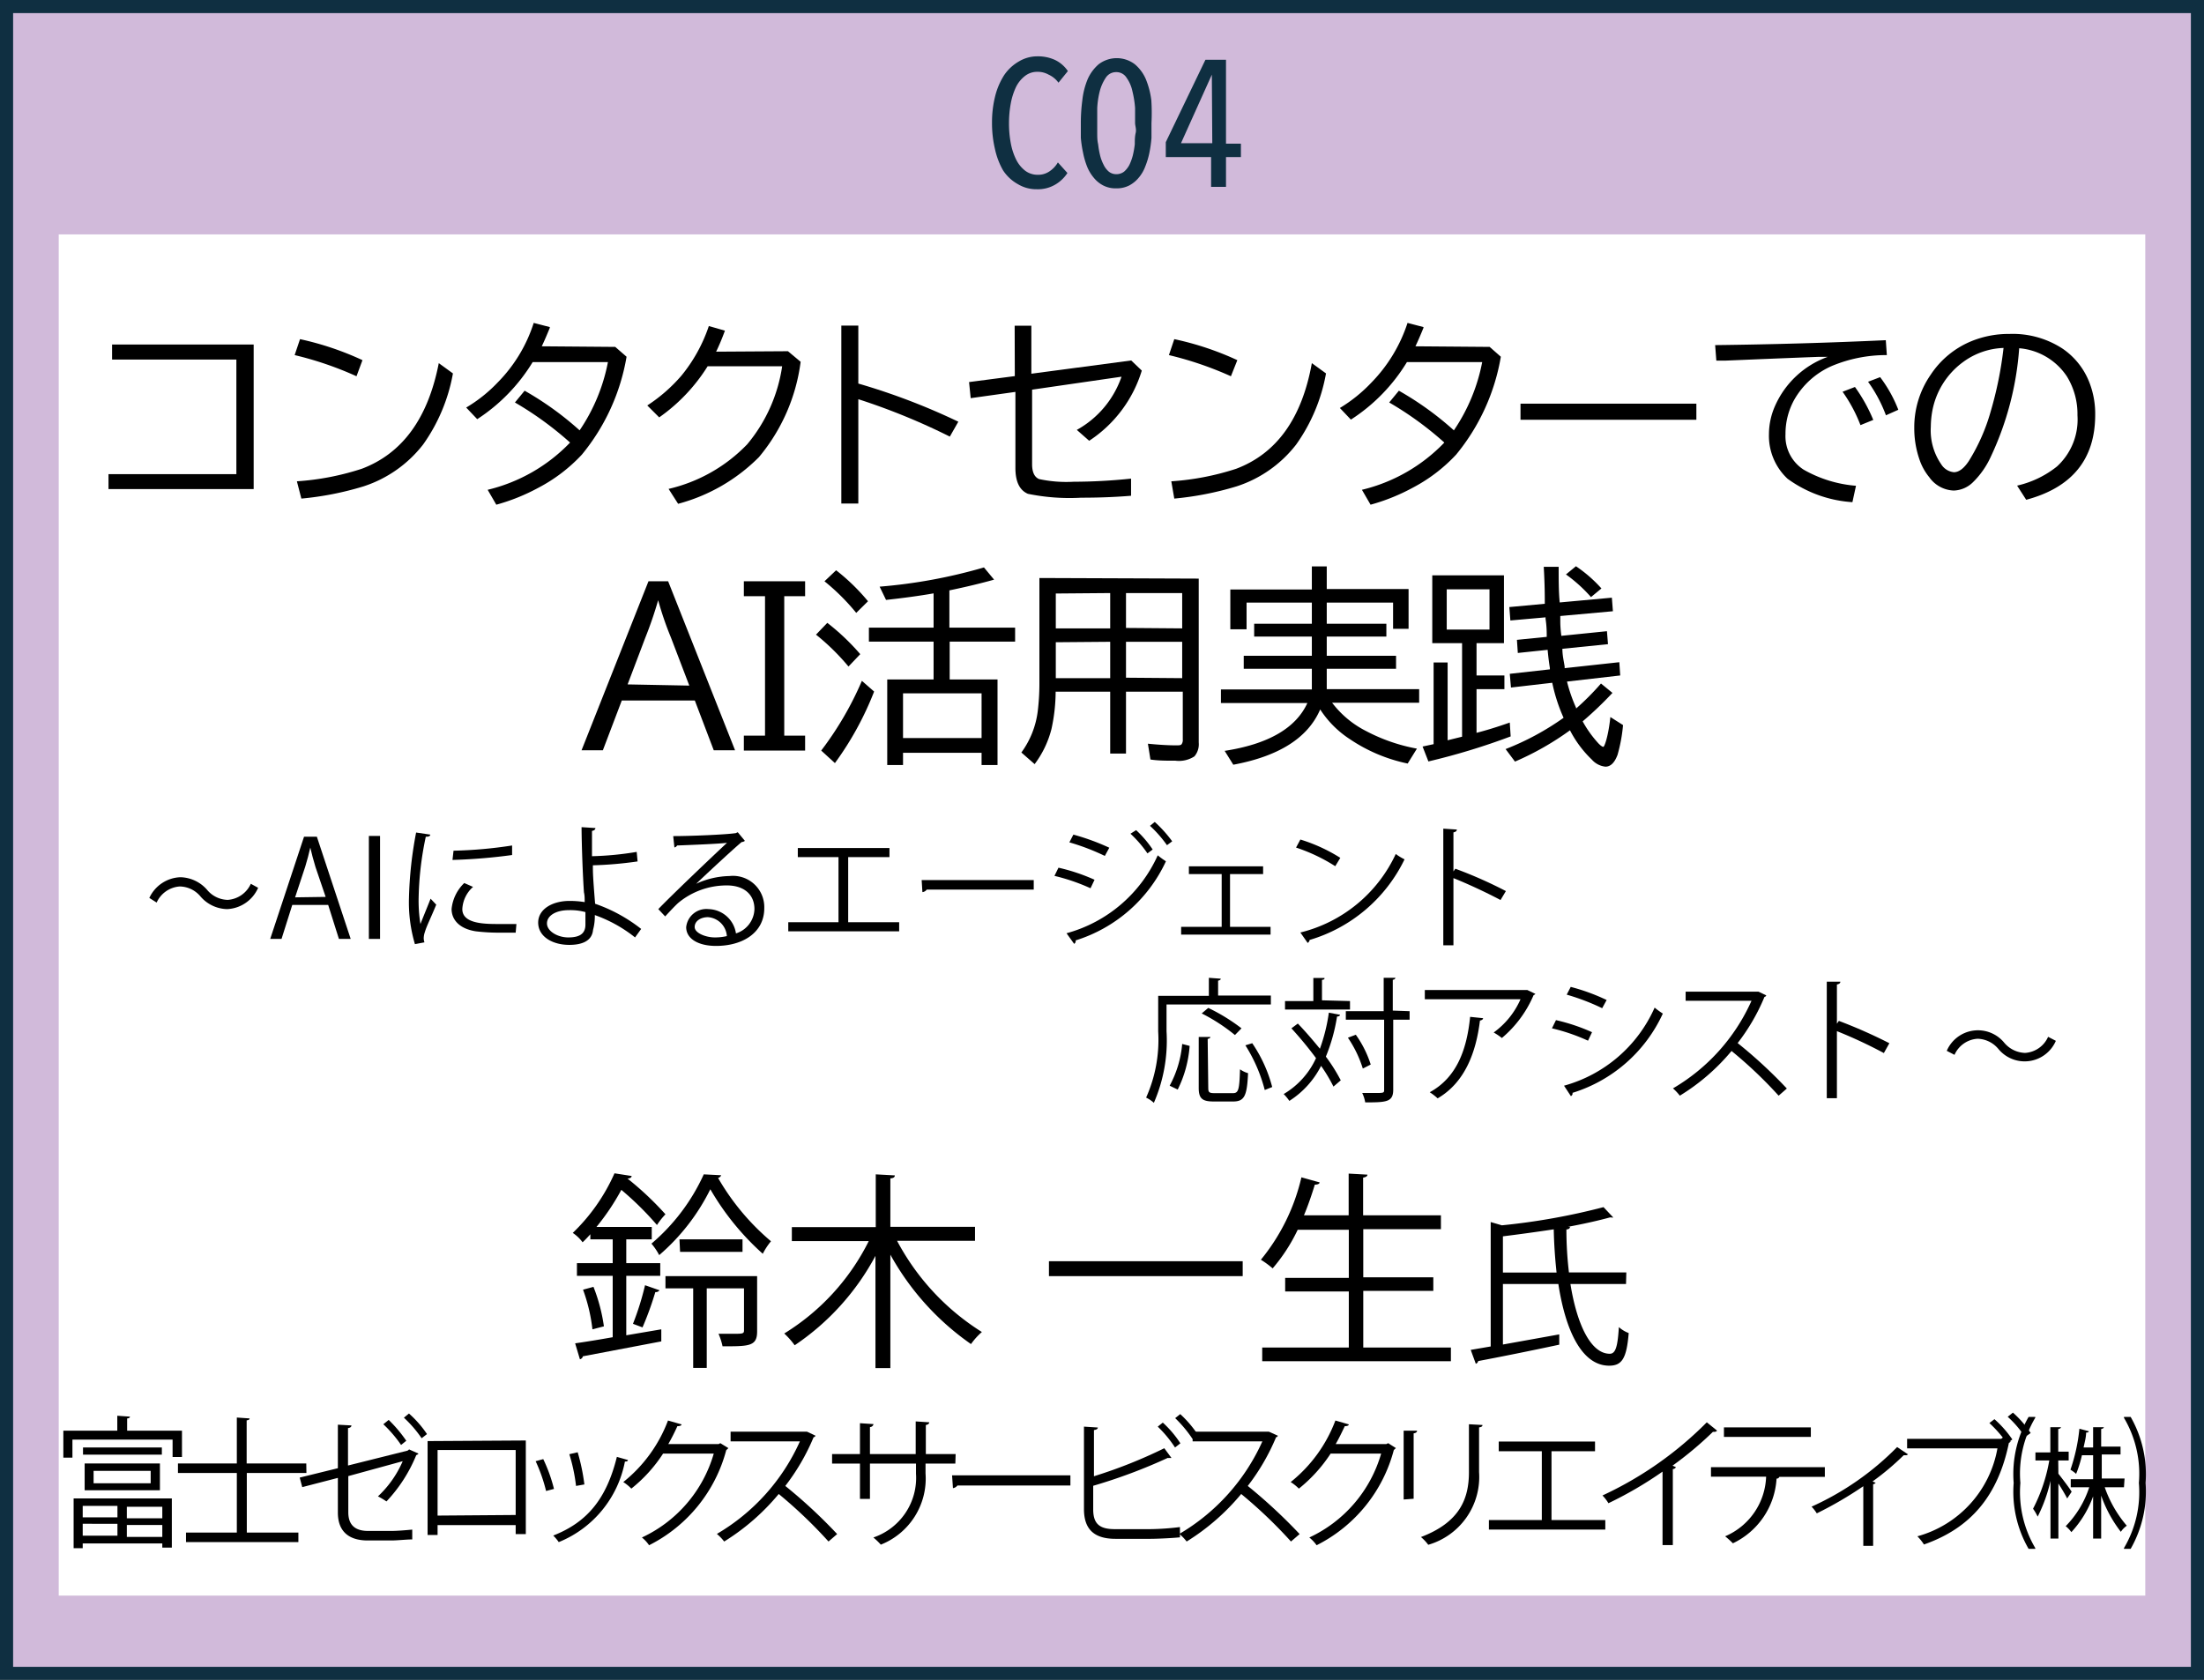 <svg xmlns="http://www.w3.org/2000/svg" viewBox="0 0 147.88 112.73"><rect x="0" y="0" width="147.88" height="112.73" fill="#808080" stroke="none"/><defs><style>.cls-1{fill:#d1bada;stroke:#0f2f41;stroke-miterlimit:10;stroke-width:0.88px;}.cls-2{fill:#fff;}.cls-3{fill:#0f2f41;}</style></defs><g id="C"><rect class="cls-1" x="0.44" y="0.44" width="147" height="111.86"/><rect class="cls-2" x="3.94" y="15.73" width="140" height="91.35"/><path class="cls-3" d="M70.78,12.38a2.29,2.29,0,0,1-1.23.31,2.39,2.39,0,0,1-1.27-.34,2.81,2.81,0,0,1-1-.93A5,5,0,0,1,66.74,10a7.55,7.55,0,0,1-.2-1.77,7.18,7.18,0,0,1,.21-1.78,4.76,4.76,0,0,1,.6-1.41,3,3,0,0,1,1-.93,2.41,2.41,0,0,1,1.25-.34A2.76,2.76,0,0,1,70.74,4a2.18,2.18,0,0,1,.89.76L71,5.54A1.67,1.67,0,0,0,70.34,5a1.48,1.48,0,0,0-.74-.19,1.32,1.32,0,0,0-.85.28,2.12,2.12,0,0,0-.6.74,4.44,4.44,0,0,0-.35,1.1,7.18,7.18,0,0,0-.12,1.34,7.07,7.07,0,0,0,.12,1.33,4.18,4.18,0,0,0,.36,1.1,2.17,2.17,0,0,0,.61.75,1.39,1.39,0,0,0,.85.27,1.34,1.34,0,0,0,.79-.24,1.82,1.82,0,0,0,.55-.59l.64.71A2.44,2.44,0,0,1,70.78,12.38Z" transform="translate(0.02 0.01)"/><path class="cls-3" d="M77.24,8.24c0,.33,0,.66,0,1a7.93,7.93,0,0,1-.14,1,5.3,5.3,0,0,1-.28.93,2.52,2.52,0,0,1-.44.75,2.12,2.12,0,0,1-.64.52,1.86,1.86,0,0,1-.87.19,1.82,1.82,0,0,1-.86-.19,2,2,0,0,1-.64-.52,2.77,2.77,0,0,1-.45-.75,5.29,5.29,0,0,1-.27-.93,7.91,7.91,0,0,1-.15-1c0-.34,0-.67,0-1a11.4,11.4,0,0,1,.1-1.52,5.1,5.1,0,0,1,.36-1.42,2.81,2.81,0,0,1,.74-1,2,2,0,0,1,2.42,0,2.7,2.7,0,0,1,.74,1,5.47,5.47,0,0,1,.37,1.42A13.3,13.3,0,0,1,77.24,8.24Zm-1.1,0c0-.3,0-.65,0-1a6.67,6.67,0,0,0-.18-1.13,2.39,2.39,0,0,0-.39-.9.8.8,0,0,0-.7-.38.82.82,0,0,0-.7.38,3,3,0,0,0-.4.9,5.8,5.8,0,0,0-.17,1.13c0,.39,0,.74,0,1s0,.42,0,.67,0,.5.06.76a6,6,0,0,0,.13.74,2.84,2.84,0,0,0,.24.64,1.37,1.37,0,0,0,.35.46.8.8,0,0,0,.51.17.85.85,0,0,0,.51-.17,1.54,1.54,0,0,0,.36-.46,3.42,3.42,0,0,0,.23-.64,6,6,0,0,0,.13-.74c0-.26,0-.51.06-.76S76.14,8.44,76.14,8.24Z" transform="translate(0.02 0.01)"/><path class="cls-3" d="M82.24,10.53v2h-1v-2H78.2v-1L80.86,4h1.38V9.63h1v.9ZM81.29,5h0l-2.07,4.6h2.1Z" transform="translate(0.02 0.01)"/></g><g id="アウトライン済み"><g id="C04"><path d="M8.51,96h3.68v1.77h-.63V96.6H4.84v1.21H4.23V96H7.85v-1l.85.06c0,.07-.07.12-.19.12Zm-3.59,7.89v-3.34h6.59v3.3h-.64v-.28H5.53v.32Zm2.94-2.84H5.53v.77H7.86Zm-2.33,2H7.86v-.8H5.53Zm5.31-5.92v.48H5.55v-.48ZM10.71,100H5.66V98.2h5.05Zm-4.45-1.3v.83h3.83v-.83Zm4.61,3.18v-.77H8.49v.77Zm-2.38,1.25h2.38v-.8H8.49Z" transform="translate(0.02 0.01)"/><path d="M20.54,98.84h-4v4H20v.64H12.46v-.64h3.41v-4H11.92V98.2h3.95V95.12l.86.06c0,.07-.06.11-.2.13V98.2h4Z" transform="translate(0.02 0.01)"/><path d="M28.06,97.54a.27.27,0,0,1-.15.1,10,10,0,0,1-2,3.11,5,5,0,0,0-.57-.34A7.07,7.07,0,0,0,27,98.05l-3.65,1v2.43c0,.95.57,1.25,1.33,1.25h1.55c.39,0,1-.05,1.41-.09,0,.19,0,.46,0,.66-.38,0-1,.07-1.41.07H24.65c-1.2,0-2-.55-2-1.87V99.17l-2.39.62-.17-.64,2.56-.63V95.6l.91.05c0,.11-.1.16-.23.18v2.51l4-1,.1-.08Zm-2-2.26a9,9,0,0,1,1.18,1.4l-.35.28a8.45,8.45,0,0,0-1.19-1.39Zm1.36-.43a7.26,7.26,0,0,1,1.21,1.38l-.36.28a8,8,0,0,0-1.19-1.38Z" transform="translate(0.02 0.01)"/><path d="M35.26,96.66v6.28h-.68v-.6H29.34V103h-.67v-6.3Zm-.68,5V97.3H29.34v4.4Z" transform="translate(0.02 0.01)"/><path d="M36.43,97.91a10.4,10.4,0,0,1,.72,2l-.53.14a10.82,10.82,0,0,0-.7-2Zm5.68.06c0,.09-.11.11-.2.1a7.31,7.31,0,0,1-4.44,5.41,3,3,0,0,0-.37-.44c2.27-.89,3.57-2.45,4.27-5.28Zm-3.37-.52a13.41,13.41,0,0,1,.45,2.16l-.56.1a11.6,11.6,0,0,0-.45-2.13Z" transform="translate(0.02 0.01)"/><path d="M48.85,97.17a.6.6,0,0,1-.14.13,10,10,0,0,1-5.18,6.39,2.32,2.32,0,0,0-.48-.52,8.94,8.94,0,0,0,4.82-5.63h-3.4a9.83,9.83,0,0,1-2.13,2.35,3,3,0,0,0-.54-.44,9.61,9.61,0,0,0,3-4.13l.91.26c0,.09-.16.12-.28.12-.19.42-.39.82-.61,1.2H48.2l.11-.06Z" transform="translate(0.02 0.01)"/><path d="M54.7,96.34a.17.17,0,0,1-.13.1,14.34,14.34,0,0,1-1.9,3.27,34.39,34.39,0,0,1,3.48,3.23l-.58.5a31.34,31.34,0,0,0-3.34-3.19,15,15,0,0,1-3.66,3.19,3.33,3.33,0,0,0-.49-.51,13.66,13.66,0,0,0,5.57-6.21H49v-.65h5l.13,0Z" transform="translate(0.02 0.01)"/><path d="M64.08,98.21h-2v.66a4.77,4.77,0,0,1-3,4.78,4.59,4.59,0,0,0-.5-.48,4.23,4.23,0,0,0,2.86-4.29v-.67H58.35v2.37h-.67V98.21H55.81v-.64h1.87V95.5l.91.06a.25.25,0,0,1-.24.2v1.81h3.07V95.38l.91.06c0,.08-.08.16-.23.18v1.95h2Z" transform="translate(0.02 0.01)"/><path d="M63.86,99H71.8v.68H64.22a.47.47,0,0,1-.3.18Z" transform="translate(0.02 0.01)"/><path d="M77.15,102.61a17.73,17.73,0,0,0,2-.14c0,.21,0,.48,0,.69-.63.06-1.58.1-2,.1H74.83c-1.43,0-2.12-.63-2.12-2V95.73l.93.06c0,.09-.09.15-.26.17v3.1a32.69,32.69,0,0,0,4.72-1.88l.48.65a.23.23,0,0,1-.11,0,.35.35,0,0,1-.14,0,36.18,36.18,0,0,1-5,1.87v1.59c0,1,.47,1.32,1.45,1.32ZM78,95.46a7.15,7.15,0,0,1,1.18,1.39l-.36.28a8,8,0,0,0-1.16-1.4Zm1.17-.57a7.47,7.47,0,0,1,1.18,1.38l-.36.28a8.39,8.39,0,0,0-1.16-1.39Z" transform="translate(0.02 0.01)"/><path d="M85.72,96.34a.14.14,0,0,1-.12.1,14.34,14.34,0,0,1-1.9,3.27,35.49,35.49,0,0,1,3.48,3.23l-.58.5a31.34,31.34,0,0,0-3.34-3.19,15,15,0,0,1-3.66,3.19,3.33,3.33,0,0,0-.49-.51,13.72,13.72,0,0,0,5.57-6.21H80v-.65h5l.12,0Z" transform="translate(0.02 0.01)"/><path d="M93.64,97.17l-.14.13a10,10,0,0,1-5.18,6.39,2.64,2.64,0,0,0-.49-.52,8.94,8.94,0,0,0,4.82-5.63H89.26a10,10,0,0,1-2.13,2.35,3.12,3.12,0,0,0-.55-.44,9.63,9.63,0,0,0,3-4.13l.9.26c0,.09-.15.12-.27.12-.2.42-.39.82-.61,1.2H93l.12-.06Z" transform="translate(0.02 0.01)"/><path d="M94.16,100.62V96l.9,0c0,.09-.07.16-.23.18v4.39Zm5.29-5c0,.09-.07.14-.23.16v3a4.74,4.74,0,0,1-3.41,4.88,3,3,0,0,0-.49-.52c2.63-1,3.22-2.6,3.22-4.36V95.57Z" transform="translate(0.02 0.01)"/><path d="M100.54,96.73H107v.65h-2.92V102h3.61v.64H99.88V102h3.55V97.38h-2.89Z" transform="translate(0.02 0.01)"/><path d="M115.19,96a.23.23,0,0,1-.19.08h-.09a23.74,23.74,0,0,1-2.71,2.27l.23.1a.25.25,0,0,1-.21.13v5.1h-.69V98.75a25.73,25.73,0,0,1-3.63,2.12,2.78,2.78,0,0,0-.4-.52,24.15,24.15,0,0,0,7-4.91Z" transform="translate(0.02 0.01)"/><path d="M122.42,99.1h-3.21l.16,0a.2.2,0,0,1-.19.12,5.14,5.14,0,0,1-2.93,4.34,6.1,6.1,0,0,0-.52-.47,4.52,4.52,0,0,0,2.75-4h-3.7v-.64h7.64Zm-.94-2.68h-5.83v-.64h5.83Z" transform="translate(0.02 0.01)"/><path d="M128,97.59a.21.21,0,0,1-.16.06l-.13,0a17.54,17.54,0,0,1-2.09,1.76l.21.09a.33.33,0,0,1-.17.1v4.13H125v-4a25.39,25.39,0,0,1-3.12,1.82,2.88,2.88,0,0,0-.35-.45,18.92,18.92,0,0,0,5.74-4Z" transform="translate(0.02 0.01)"/><path d="M134.38,96.49a8.26,8.26,0,0,0-.92-1l.34-.26A7.3,7.3,0,0,1,135,96.59l-.18.13.08,0a.32.32,0,0,1-.13.1c-.74,3.59-2.59,5.73-5.7,6.82a3.42,3.42,0,0,0-.44-.55A7.46,7.46,0,0,0,134,97.19h-6.06v-.64h6.31l.12-.09Zm1.47-.06a6.7,6.7,0,0,0-1.16-1.36l.35-.28a6.88,6.88,0,0,1,1.19,1.37Z" transform="translate(0.02 0.01)"/><path d="M136.54,95.13a7.37,7.37,0,0,0-1,4.38h0a7.36,7.36,0,0,0,1,4.37v.05h-.45a7.65,7.65,0,0,1-1-4.42,7.67,7.67,0,0,1,1-4.43h.45Zm1.55,3.76c.23.29.77,1,.89,1.21l-.3.45c-.11-.22-.36-.65-.59-1v3.69h-.53V99.37a10.29,10.29,0,0,1-.86,2.4,3.5,3.5,0,0,0-.31-.53A11.17,11.17,0,0,0,137.48,98h-.93v-.54h1V95.77l.71,0c0,.05-.06.1-.18.12v1.52h.7V98h-.7Zm4.4.91H141.2a8,8,0,0,0,1.48,2.58,1.56,1.56,0,0,0-.4.41,8.71,8.71,0,0,1-1.32-2.43v2.88h-.54v-2.83a7.06,7.06,0,0,1-1.46,2.4,2,2,0,0,0-.38-.4,6.66,6.66,0,0,0,1.58-2.61h-1.24v-.54h1.5V97.65h-.75a8.1,8.1,0,0,1-.39,1.25,2.66,2.66,0,0,0-.38-.28,12,12,0,0,0,.6-2.75l.63.17c0,.06-.07.09-.18.09,0,.32-.1.66-.17,1h.64V95.77l.72,0c0,.05-.07.1-.18.12v1.18h1.3v.53H141v1.61h1.53Zm0-4.72h.45a7.76,7.76,0,0,1,1,4.43,7.75,7.75,0,0,1-1,4.42h-.45v-.05a7.36,7.36,0,0,0,1-4.37h0a7.36,7.36,0,0,0-1-4.37Z" transform="translate(0.02 0.01)"/><path d="M42,89.6l2.35-.4,0,.81-5.26,1a.26.26,0,0,1-.2.2l-.32-1.07c.7-.1,1.57-.24,2.52-.41V85.61h-2.4v-.85h2.4v-1.6H39.59v-.34c-.17.19-.34.37-.52.54a2.62,2.62,0,0,0-.66-.63,12.61,12.61,0,0,0,2.8-4l1.15.18c0,.1-.11.17-.28.17h0a20.86,20.86,0,0,1,2.55,2.4,4.88,4.88,0,0,0-.57.72,20.61,20.61,0,0,0-2.39-2.36A15.7,15.7,0,0,1,40,82.33h3.71v.83H42v1.6h2.28v.85H42Zm-2.27-.4a11.45,11.45,0,0,0-.63-2.66l.7-.19A11.58,11.58,0,0,1,40.5,89Zm4.5-2.62a.3.3,0,0,1-.28.12,21,21,0,0,1-.86,2.37l-.64-.24a18.64,18.64,0,0,0,.81-2.59Zm4.14-7.72a.3.3,0,0,1-.21.18,16,16,0,0,0,3.55,4.25,4.51,4.51,0,0,0-.55.84,17.66,17.66,0,0,1-3.52-4.33,14,14,0,0,1-3.43,4.42,4.16,4.16,0,0,0-.52-.77,13.32,13.32,0,0,0,3.51-4.65Zm2.41,6.77v3.71c0,1-.53,1-2.32,1a4.32,4.32,0,0,0-.27-.84l.92,0c.7,0,.79,0,.79-.23V86.45H47.4v5.34h-.91V86.45H44.63v-.82Zm-5.21-2.47h4.23V84H45.61Z" transform="translate(0.02 0.01)"/><path d="M65.4,83.26H60.17a16.14,16.14,0,0,0,5.69,6.12,4.65,4.65,0,0,0-.73.81,17.8,17.8,0,0,1-5.41-6V91.8h-1V84.27a16.73,16.73,0,0,1-5.42,6,5.27,5.27,0,0,0-.7-.79,15.27,15.27,0,0,0,5.67-6.2H53.11v-.94h5.63V78.8l1.28.07c0,.12-.1.19-.3.2v3.25H65.4Z" transform="translate(0.02 0.01)"/><path d="M70.36,84.63h13v1h-13Z" transform="translate(0.02 0.01)"/><path d="M91.45,90.42h5.88v.92H84.67v-.92h5.81V86.66H86.21v-.91h4.27V82.52H87.05a11.58,11.58,0,0,1-1.68,2.59,6,6,0,0,0-.79-.58A13.53,13.53,0,0,0,87.3,79l1.22.34c0,.1-.14.15-.32.15-.21.69-.45,1.39-.73,2.06h3v-2.8l1.26.07c0,.1-.1.17-.29.2v2.53h5.22v.93H91.45v3.23h4.7v.91h-4.7Z" transform="translate(0.02 0.01)"/><path d="M109.08,86.16h-3.73c.43,2.69,1.36,4.68,2.64,4.68.39,0,.53-.48.61-1.79a2.05,2.05,0,0,0,.66.4c-.14,1.7-.45,2.19-1.31,2.19-1.83,0-2.93-2.35-3.41-5.48h-3.72v4.06l3.78-.68c0,.55,0,.62,0,.69-2,.43-4.11.85-5.44,1.1a.23.23,0,0,1-.16.18l-.34-.93,1.34-.23V82l.75.22A44.05,44.05,0,0,0,107.57,81l.65.69a.15.15,0,0,1-.12,0H108c-.76.21-1.74.43-2.81.63h.13c0,.1-.07.16-.24.18a24.24,24.24,0,0,0,.17,2.88h3.85Zm-8.26-.77h3.6c-.1-.92-.17-1.91-.19-2.9-1.12.17-2.29.33-3.41.47Z" transform="translate(0.02 0.01)"/><path d="M17.3,59.57A2.39,2.39,0,0,1,15.22,61a2.42,2.42,0,0,1-1.78-.84,1.85,1.85,0,0,0-1.4-.68,1.84,1.84,0,0,0-1.55,1.08L10,60.25a2.39,2.39,0,0,1,2.08-1.39,2.44,2.44,0,0,1,1.79.84,1.85,1.85,0,0,0,1.39.68,1.84,1.84,0,0,0,1.55-1.08Z" transform="translate(0.02 0.01)"/><path d="M23.51,63h-.79L22,60.72H19.59L18.87,63h-.76l2.27-6.86h.86Zm-1.68-2.82-.68-2c-.14-.47-.26-.9-.35-1.31h0c-.09.41-.21.85-.34,1.28l-.68,2.06Z" transform="translate(0.02 0.01)"/><path d="M24.73,56.09h.75V63h-.75Z" transform="translate(0.02 0.01)"/><path d="M28.85,56c0,.1-.12.15-.3.14a21.26,21.26,0,0,0-.48,4.05A9.8,9.8,0,0,0,28.19,62c.17-.44.56-1.38.68-1.7l.38.4c-.37.91-.64,1.42-.76,1.83a1.35,1.35,0,0,0-.08.42.87.87,0,0,0,.05.28l-.64.12a9.85,9.85,0,0,1-.4-3.1,26.24,26.24,0,0,1,.48-4.39Zm5.73,6.58c-.32,0-.66,0-1,0a13,13,0,0,1-1.67-.09c-1.11-.17-1.63-.78-1.63-1.5a2.8,2.8,0,0,1,.85-1.74l.59.26A2.12,2.12,0,0,0,31,61c0,1,1.53,1,2.47,1,.38,0,.78,0,1.16,0Zm-4.17-5.5a29.56,29.56,0,0,0,3.93-.35l0,.64a37.08,37.08,0,0,1-4,.33Z" transform="translate(0.02 0.01)"/><path d="M42.59,62.9a9.29,9.29,0,0,0-2.7-1.5,3.54,3.54,0,0,1-.12,1c-.07.75-.76,1-1.59,1-1.16,0-2.08-.57-2.09-1.48s.94-1.46,2.07-1.47a6.27,6.27,0,0,1,1.05.08c0-.25,0-.45-.05-.66-.08-1.18-.15-3.07-.16-4.37l.93.06c0,.09-.08.17-.23.19,0,.24,0,1.43,0,1.7a21,21,0,0,0,3-.29l.06.64a25.59,25.59,0,0,1-3,.26c0,.51,0,.72.15,2.58A10.58,10.58,0,0,1,43,62.33Zm-4.45-1.83c-.86,0-1.46.37-1.46.89s.71.94,1.43.94,1.15-.22,1.15-.86c0-.21,0-.58,0-.84A3.84,3.84,0,0,0,38.14,61.07Z" transform="translate(0.02 0.01)"/><path d="M46.69,59.3a5.58,5.58,0,0,1,2.24-.52,2.1,2.1,0,0,1,2.33,2.16c0,1.63-1.43,2.53-3.24,2.53-1.17,0-2-.47-2-1.26A1.36,1.36,0,0,1,47.52,61a1.91,1.91,0,0,1,1.84,1.63A1.76,1.76,0,0,0,50.6,61c0-1-.72-1.59-1.85-1.59a5.08,5.08,0,0,0-3.27,1.18c-.27.25-.62.63-.87.9L44.15,61c.81-.85,3.39-3.31,4.61-4.45-.52.07-2.32.14-3.35.18a.25.25,0,0,1-.18.13l-.08-.76c1.22,0,3.54-.1,4.2-.2l.13-.06.48.58a.41.41,0,0,1-.22.08c-.63.53-2.35,2.13-3.05,2.8Zm1.25,3.6a3.47,3.47,0,0,0,.81-.09,1.37,1.37,0,0,0-1.27-1.27c-.47,0-.89.25-.89.66S47.34,62.9,47.94,62.9Z" transform="translate(0.02 0.01)"/><path d="M53.51,56.9h6.15v.61H56.89v4.37h3.42v.61H52.87v-.61h3.37V57.51H53.51Z" transform="translate(0.02 0.01)"/><path d="M61.82,59.05h7.52v.64H62.16a.41.41,0,0,1-.29.17Z" transform="translate(0.02 0.01)"/><path d="M71,58.22a12.7,12.7,0,0,1,2.42.81l-.27.57a13.18,13.18,0,0,0-2.42-.83Zm.54,4.4a9.43,9.43,0,0,0,6.12-5.23,5.52,5.52,0,0,0,.55.4,9.94,9.94,0,0,1-6.06,5.31.21.21,0,0,1-.1.23ZM72,56a15.26,15.26,0,0,1,2.41.88l-.3.55a15,15,0,0,0-2.38-.91Zm4.21-.3A7.3,7.3,0,0,1,77.32,57l-.35.26a7.82,7.82,0,0,0-1.14-1.32Zm1.25-.55a8.54,8.54,0,0,1,1.17,1.3l-.35.26a8.24,8.24,0,0,0-1.14-1.3Z" transform="translate(0.02 0.01)"/><path d="M84.73,58.13v.52H82.51v3.54h2.72v.52h-6v-.52h2.72V58.65h-2.2v-.52Z" transform="translate(0.02 0.01)"/><path d="M87.23,56.33a11.08,11.08,0,0,1,2.68,1.23l-.34.56a11.68,11.68,0,0,0-2.63-1.25Zm0,6.24a9.58,9.58,0,0,0,6.4-5.27,3.74,3.74,0,0,0,.59.36,10.34,10.34,0,0,1-6.37,5.41.29.29,0,0,1-.13.2Z" transform="translate(0.02 0.01)"/><path d="M100.66,60.39c-.92-.49-2.18-1.08-3.16-1.47v4.51h-.68V55.6l.91.06c0,.1-.08.16-.23.19v2.62l.13-.18a29,29,0,0,1,3.39,1.5Z" transform="translate(0.02 0.01)"/><path d="M85.25,67.4h-7v1.8A10.47,10.47,0,0,1,77.4,74a2.15,2.15,0,0,0-.52-.35,9.48,9.48,0,0,0,.81-4.44V66.82h3.4V65.61l.8.06c0,.06-.06.11-.18.13v1h3.54ZM79.8,70.18A7.84,7.84,0,0,1,79,73.11l-.54-.26a7.13,7.13,0,0,0,.84-2.8ZM81.05,73c0,.29.06.35.42.35h1.24c.37,0,.43-.24.47-1.6a1.8,1.8,0,0,0,.54.26c-.07,1.5-.23,1.9-1,1.9H81.41c-.76,0-1-.2-1-.91V69.58l.78,0c0,.06-.06.11-.18.13Zm0-5.37A12.48,12.48,0,0,1,83.28,69l-.44.45A12.12,12.12,0,0,0,80.61,68Zm3.79,5.51a10.51,10.51,0,0,0-1.3-3L84,70a9.46,9.46,0,0,1,1.34,2.94Z" transform="translate(0.02 0.01)"/><path d="M87.06,68.68c.49.51,1,1.1,1.48,1.69a11.74,11.74,0,0,0,.6-2.42l.75.14c0,.07-.08.11-.2.12a11.83,11.83,0,0,1-.75,2.69,11.44,11.44,0,0,1,1,1.59l-.49.42a10.73,10.73,0,0,0-.83-1.39,6,6,0,0,1-2.13,2.35,3.19,3.19,0,0,0-.38-.46A5.39,5.39,0,0,0,88.28,71a25.44,25.44,0,0,0-1.65-2Zm3.5-1.51v.57H86.2v-.57h1.9V65.62l.75,0c0,.06,0,.11-.17.13v1.37Zm4,.68v.57h-1.1v4.7c0,.83-.46.85-1.88.85a2.3,2.3,0,0,0-.2-.63h.79c.66,0,.68,0,.68-.22V68.42H90.28v-.57h2.54V65.61l.79,0a.18.18,0,0,1-.18.13v2.07Zm-3.61,1.58a7.2,7.2,0,0,1,1,2l-.53.27a7.79,7.79,0,0,0-1-2.07Z" transform="translate(0.02 0.01)"/><path d="M103,66.69a.28.28,0,0,1-.12.08,7.69,7.69,0,0,1-2.13,2.88,4.07,4.07,0,0,0-.55-.37A5.45,5.45,0,0,0,102,67.05H95.58v-.62h6.78l.1,0Zm-3.51,1.63c0,.08-.09.14-.21.16-.26,2.12-1,4.15-2.84,5.22a3.72,3.72,0,0,0-.53-.41c1.83-1,2.49-2.89,2.71-5.06Z" transform="translate(0.02 0.01)"/><path d="M104.38,68.45a12.7,12.7,0,0,1,2.42.81l-.27.57a12.92,12.92,0,0,0-2.42-.83Zm.54,4.4A9.37,9.37,0,0,0,111,67.61a5.12,5.12,0,0,0,.55.4,9.88,9.88,0,0,1-6.06,5.32.2.2,0,0,1-.11.22Zm.45-6.63a13.5,13.5,0,0,1,2.41.88l-.3.55a15,15,0,0,0-2.38-.91Z" transform="translate(0.02 0.01)"/><path d="M118.49,66.79a.15.15,0,0,1-.12.1,13.43,13.43,0,0,1-1.8,3.1,31.79,31.79,0,0,1,3.3,3.05l-.55.48a29.09,29.09,0,0,0-3.16-3,14,14,0,0,1-3.47,3,3.48,3.48,0,0,0-.46-.49,12.89,12.89,0,0,0,5.27-5.88h-4.42v-.61h4.77l.12,0Z" transform="translate(0.02 0.01)"/><path d="M126.38,70.66a31.18,31.18,0,0,0-3.15-1.47v4.5h-.68V65.87l.91,0c0,.1-.08.16-.23.19v2.63l.13-.19a33.71,33.71,0,0,1,3.39,1.5Z" transform="translate(0.02 0.01)"/><path d="M137.92,69.84a2.28,2.28,0,0,1-3.86.54,1.88,1.88,0,0,0-1.39-.68,1.81,1.81,0,0,0-1.55,1.08l-.52-.27a2.28,2.28,0,0,1,3.86-.54,1.9,1.9,0,0,0,1.39.68,1.81,1.81,0,0,0,1.55-1.08Z" transform="translate(0.02 0.01)"/><path d="M7.5,23.11H17v9.7H7.26v-1h8.58V24.12H7.5Z" transform="translate(0.02 0.01)"/><path d="M23.9,25.24a22.78,22.78,0,0,0-4.15-1.42l.36-1.07a19.9,19.9,0,0,1,4.19,1.41Zm-4,7.05a17.78,17.78,0,0,0,4.35-.84q4.09-1.54,5.17-7.09l.95.69a11.8,11.8,0,0,1-2,4.77,8.3,8.3,0,0,1-4,2.81,20.68,20.68,0,0,1-4.17.82Z" transform="translate(0.02 0.01)"/><path d="M41.26,23.27l.76.66a14,14,0,0,1-3,6.57,10.85,10.85,0,0,1-2.91,2.22,13.3,13.3,0,0,1-2.83,1.14l-.58-1a11.31,11.31,0,0,0,5.53-3.17A22.37,22.37,0,0,0,34.53,27l.65-.79a20.93,20.93,0,0,1,3.69,2.66,12.25,12.25,0,0,0,1.9-4.58H35.72A12,12,0,0,1,32,28.12l-.74-.78a9.75,9.75,0,0,0,2.11-1.68,10,10,0,0,0,2.42-4l1.08.28,0,.05c-.2.49-.38.91-.54,1.24Z" transform="translate(0.02 0.01)"/><path d="M52.85,23.56l.85.71a12.45,12.45,0,0,1-2.8,6.4,12,12,0,0,1-5.42,3.13l-.64-1a10.65,10.65,0,0,0,5.28-3,10.55,10.55,0,0,0,2.34-5.23h-5A11.86,11.86,0,0,1,44.21,28l-.8-.8a10.72,10.72,0,0,0,2.29-2,10.5,10.5,0,0,0,1.84-3.33l1.08.31c-.19.52-.39,1-.59,1.41Z" transform="translate(0.02 0.01)"/><path d="M56.43,21.84h1.14v3.89a43.76,43.76,0,0,1,6.71,2.56l-.57,1a43.74,43.74,0,0,0-6.14-2.51v7H56.43Z" transform="translate(0.02 0.01)"/><path d="M68.06,21.85h1.12v3.22l6.7-.89.71.68a8.64,8.64,0,0,1-3.53,4.71l-.83-.73a6.5,6.5,0,0,0,3-3.57l-6,.87v5c0,.54.16.87.47,1a8.7,8.7,0,0,0,2.31.18,37.68,37.68,0,0,0,3.86-.21v1.15c-1.09.09-2.2.13-3.35.13a13.92,13.92,0,0,1-3.57-.26c-.56-.24-.84-.81-.84-1.74v-5.1l-3,.42L65,25.63l3.07-.4Z" transform="translate(0.02 0.01)"/><path d="M82.57,25.24a23.15,23.15,0,0,0-4.16-1.42l.36-1.07A19.9,19.9,0,0,1,83,24.16Zm-4,7.05a17.78,17.78,0,0,0,4.35-.84Q87,29.91,88,24.36l.95.69a11.8,11.8,0,0,1-2,4.77,8.27,8.27,0,0,1-4,2.81,21,21,0,0,1-4.18.82Z" transform="translate(0.02 0.01)"/><path d="M99.93,23.27l.75.66a14,14,0,0,1-3,6.57,10.85,10.85,0,0,1-2.91,2.22,13.3,13.3,0,0,1-2.83,1.14l-.58-1a11.31,11.31,0,0,0,5.53-3.17A22.37,22.37,0,0,0,93.19,27l.65-.79a20.93,20.93,0,0,1,3.69,2.66,12.25,12.25,0,0,0,1.9-4.58H94.38a12,12,0,0,1-3.76,3.86l-.74-.78A10.05,10.05,0,0,0,92,25.66a10.28,10.28,0,0,0,2.42-4l1.07.28,0,.05c-.2.49-.38.91-.54,1.24Z" transform="translate(0.02 0.01)"/><path d="M102,27.08h11.8v1.08H102Z" transform="translate(0.02 0.01)"/><path d="M115.06,23.15q5.86-.07,11.45-.33l.07,1a9.45,9.45,0,0,0-3.69.73,5.38,5.38,0,0,0-2.53,2.28,4.71,4.71,0,0,0-.58,2.3A2.67,2.67,0,0,0,121,31.51a8.44,8.44,0,0,0,3.51,1.08l-.24,1.1a8.3,8.3,0,0,1-4.35-1.57,3.94,3.94,0,0,1-1.25-3,4.7,4.7,0,0,1,.4-1.87,6.13,6.13,0,0,1,3.54-3.31l-.66,0q-2.86.11-6.18.25l-.63,0Zm9.75,5.37a10,10,0,0,0-1.2-2.24l.83-.32a10.85,10.85,0,0,1,1.23,2.21Zm1.71-.66a9.54,9.54,0,0,0-1.2-2.25l.81-.31a9,9,0,0,1,1.22,2.19Z" transform="translate(0.02 0.01)"/><path d="M135.32,32.58A6.62,6.62,0,0,0,138,31.29a4.27,4.27,0,0,0,1.37-3.43,4.81,4.81,0,0,0-.71-2.61,4.26,4.26,0,0,0-3.2-1.89,20.5,20.5,0,0,1-1.91,7.29,5.69,5.69,0,0,1-1.19,1.7,1.92,1.92,0,0,1-1.29.56,2.1,2.1,0,0,1-1.64-.89,3.76,3.76,0,0,1-.66-1.19,6.39,6.39,0,0,1-.35-2.13,6.19,6.19,0,0,1,1.1-3.56,6,6,0,0,1,2.8-2.28,6.65,6.65,0,0,1,2.5-.46,6.11,6.11,0,0,1,3.57,1,4.88,4.88,0,0,1,1.84,2.42,5.78,5.78,0,0,1,.33,2q0,4.47-4.63,5.71Zm-.91-9.24a4.85,4.85,0,0,0-2.72.95,5.25,5.25,0,0,0-2.07,3.34,6.18,6.18,0,0,0-.09,1,4,4,0,0,0,.7,2.52,1.13,1.13,0,0,0,.85.53c.33,0,.67-.25,1-.75a12.88,12.88,0,0,0,1.46-3.3A25.12,25.12,0,0,0,134.41,23.34Z" transform="translate(0.02 0.01)"/><path d="M43.49,39h1.32L49.3,50.34H47.87L46.6,47H41.7l-1.27,3.34H39Zm2.74,7L45,42.78a21.58,21.58,0,0,1-.86-2.51h0a26.29,26.29,0,0,1-.86,2.51l-1.19,3.14Z" transform="translate(0.02 0.01)"/><path d="M49.89,39H54v1H52.6v9.36H54v1H49.89v-1h1.42V40H49.89Z" transform="translate(0.02 0.01)"/><path d="M56.91,44.72a15.17,15.17,0,0,0-2.18-2.14l.76-.79a15.27,15.27,0,0,1,2.21,2.1Zm-1.83,5.64a22,22,0,0,0,2.73-4.68l.82.72A21.1,21.1,0,0,1,56,51.2Zm2.35-9.24A14.37,14.37,0,0,0,55.3,39l.78-.74a13.68,13.68,0,0,1,2.14,2.08Zm6.27,4.47h3.21v5.74H65.84v-.82H60.57v.82H59.51V45.59h3.11V43.05H58.28v-.94h4.34v-2.3c-.9.16-2,.31-3.19.44L59,39.36a35.1,35.1,0,0,0,7-1.29l.68.82q-1.36.38-3,.72v2.5h4.41v.94H63.7Zm2.14.93H60.57v3h5.27Z" transform="translate(0.02 0.01)"/><path d="M80.41,38.82v11a1.25,1.25,0,0,1-.29.93,1.9,1.9,0,0,1-1.27.29c-.62,0-1.17,0-1.68-.08L77,49.9c.71.07,1.34.11,1.89.11.2,0,.33,0,.38-.09a.49.49,0,0,0,.07-.31v-3.2H75.53v4.15H74.47V46.41H70.81a11.82,11.82,0,0,1-.28,2.5,6.64,6.64,0,0,1-1.13,2.36l-.89-.78a5.93,5.93,0,0,0,1.1-2.78,15.37,15.37,0,0,0,.11-1.93v-7Zm-9.59,1v2.34h3.65V39.79Zm0,3.27v2.41h3.65V43.06Zm8.48-.93V39.79H75.53v2.34Zm0,3.34V43.06H75.53v2.41Z" transform="translate(0.02 0.01)"/><path d="M89,40.43v1.42H93v.86H89V44h4.65v.87H89v1.37H95.2v.91H89.36a6.57,6.57,0,0,0,2.28,1.9,11.85,11.85,0,0,0,3.41,1.18l-.62,1a10.85,10.85,0,0,1-3.87-1.63,6.73,6.73,0,0,1-2-2c-.82,1.91-2.77,3.14-5.83,3.71l-.58-.93q4.39-.68,5.55-3.21H81.9v-.91H88V44.87H83.43V44H88V42.71H84.13v-.86H88V40.43H83.62v1.79H82.53V39.55H88V38H89v1.52h5.49v2.67H93.45V40.43Z" transform="translate(0.02 0.01)"/><path d="M100.89,38.6v4.55H99.05v2.17h1.87v.92H99.05v2.93c.66-.17,1.41-.4,2.23-.69l.06.93a45,45,0,0,1-5.52,1.68l-.39-1,.74-.16V44.45h.94v5.22l.36-.09.61-.15V43.15h-2V38.6Zm-3.84.94v2.7h2.87v-2.7Zm8.68,8a17.69,17.69,0,0,0,1.67-1.68l.77.63a24.84,24.84,0,0,1-2,1.91,7.56,7.56,0,0,0,1.07,1.49c.14.14.25.22.32.22s.33-.68.47-2l.85.54a10.64,10.64,0,0,1-.37,2c-.2.53-.47.79-.81.79a1.4,1.4,0,0,1-.91-.47A7.41,7.41,0,0,1,105.32,49a19.28,19.28,0,0,1-3.69,2.1l-.63-.84a17.9,17.9,0,0,0,3.89-2.1,11.33,11.33,0,0,1-.76-2.35l-2.77.32-.08-.92,2.69-.3v-.09c-.06-.38-.11-.78-.15-1.22l-2,.21-.06-.88,2-.2c0-.29,0-.7-.08-1.22v-.09l-2.36.21-.07-.9,2.38-.22c0-.45,0-1.28-.07-2.48h1c0,.87,0,1.67.07,2.39l3.5-.32.07.91-3.53.32c0,.08,0,.19,0,.33s0,.48.07,1l3.06-.31.07.87-3.06.31c0,.45.1.84.15,1.18a.5.5,0,0,1,0,.12l3.67-.4.06.89-3.57.41A10.43,10.43,0,0,0,105.73,47.49Zm1-7.48a10,10,0,0,0-1.68-1.52l.67-.55a9.14,9.14,0,0,1,1.71,1.49Z" transform="translate(0.02 0.01)"/></g></g></svg>